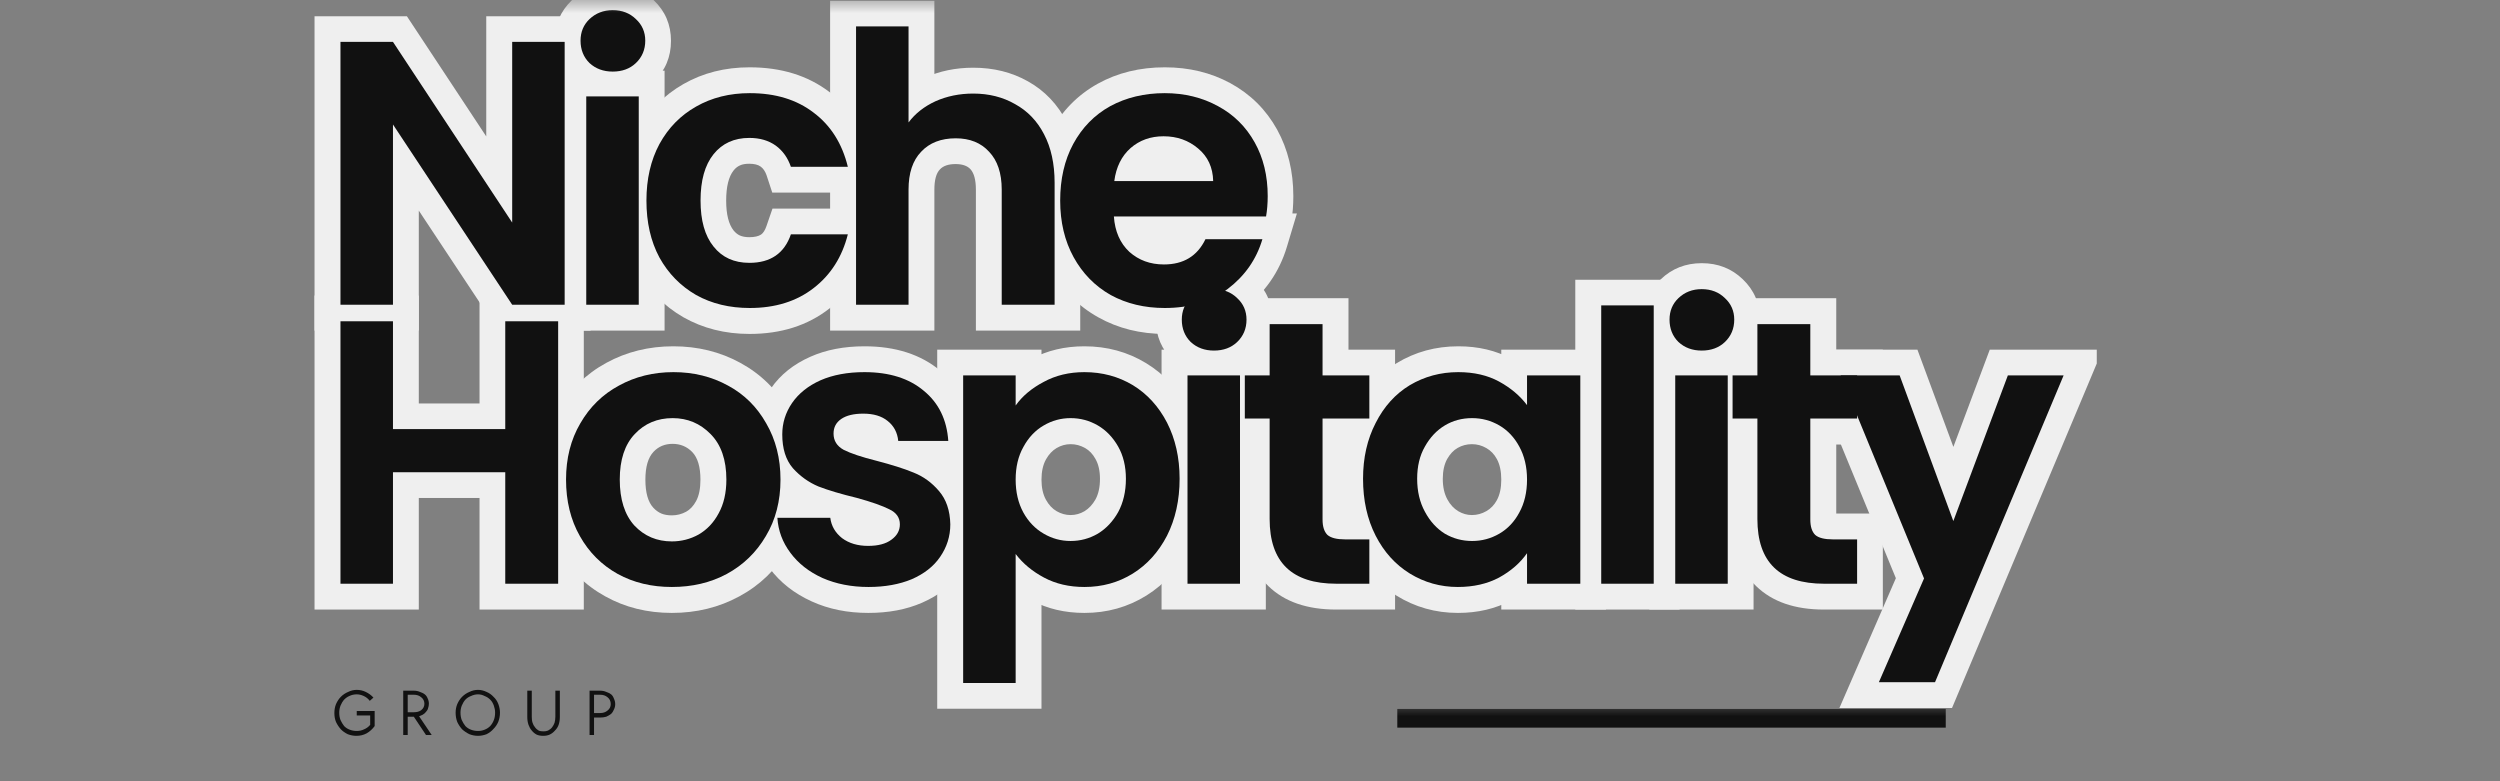 <svg xmlns="http://www.w3.org/2000/svg" xmlns:xlink="http://www.w3.org/1999/xlink" width="128" zoomAndPan="magnify" viewBox="0 0 96 30" height="40" preserveAspectRatio="xMidYMid meet" version="1.2"><rect x="0" y="0" width="96" height="30" fill="#808080" stroke="none"/><defs><filter x="0%" y="0%" width="100%" filterUnits="objectBoundingBox" id="ec34b36db5" height="100%"><feColorMatrix values="0 0 0 0 1 0 0 0 0 1 0 0 0 0 1 0 0 0 1 0" type="matrix" in="SourceGraphic"/></filter><clipPath id="04548ce158"><path d="M 24 13 L 36 13 L 36 27.641 L 24 27.641 Z M 24 13 "/></clipPath><clipPath id="e89b82e631"><path d="M 58 13 L 69.516 13 L 69.516 27.641 L 58 27.641 Z M 58 13 "/></clipPath><clipPath id="0581195ec3"><rect x="0" width="70" y="0" height="28"/></clipPath><clipPath id="dde41fc5bd"><path d="M 12 25 L 25 25 L 25 29.031 L 12 29.031 Z M 12 25 "/></clipPath><clipPath id="0c1ceeccca"><path d="M 0.695 1 L 3 1 L 3 4 L 0.695 4 Z M 0.695 1 "/></clipPath><clipPath id="7cdc76575c"><rect x="0" width="13" y="0" height="5"/></clipPath><clipPath id="6fb6f98dd0"><path d="M 1 0.176 L 23.406 0.176 L 23.406 1 L 1 1 Z M 1 0.176 "/></clipPath><clipPath id="bed1dda039"><rect x="0" width="24" y="0" height="2"/></clipPath></defs><g id="493e5b452f"><g mask="url(#00feb50aaf)" transform="matrix(1,0,0,1,11,0)"><g clip-path="url(#0581195ec3)"><g style="fill:#ffffff;fill-opacity:1;"><g transform="translate(1.074, 11.702)"><path style="stroke:none" d="M 9.613 0.992 L 7.059 0.992 L 2.188 -6.363 L 3.016 -6.914 L 4.008 -6.914 L 4.008 0.992 L 0.004 0.992 L 0.004 -11.078 L 3.551 -11.078 L 8.418 -3.707 L 7.59 -3.16 L 6.598 -3.16 L 6.598 -11.078 L 10.605 -11.078 L 10.605 0.992 Z M 9.613 -0.992 L 9.613 0 L 8.617 0 L 8.617 -10.086 L 9.613 -10.086 L 9.613 -9.094 L 7.59 -9.094 L 7.59 -10.086 L 8.582 -10.086 L 8.582 0.145 L 2.188 -9.539 L 3.016 -10.086 L 3.016 -9.094 L 0.996 -9.094 L 0.996 -10.086 L 1.988 -10.086 L 1.988 0 L 0.996 0 L 0.996 -0.992 L 3.016 -0.992 L 3.016 0 L 2.023 0 L 2.023 -10.211 L 8.418 -0.547 L 7.59 0 L 7.59 -0.992 Z M 9.613 -0.992 "/></g></g><g style="fill:#ffffff;fill-opacity:1;"><g transform="translate(10.512, 11.702)"><path style="stroke:none" d="M 2.02 -7.957 C 1.398 -7.957 0.875 -8.16 0.445 -8.57 C 0.008 -8.992 -0.215 -9.512 -0.215 -10.133 C -0.215 -10.75 0.008 -11.27 0.445 -11.691 C 0.875 -12.102 1.398 -12.309 2.02 -12.309 C 2.641 -12.309 3.168 -12.102 3.594 -11.691 C 4.035 -11.27 4.254 -10.75 4.254 -10.133 C 4.254 -9.512 4.035 -8.992 3.594 -8.57 C 3.168 -8.16 2.641 -7.957 2.02 -7.957 Z M 2.02 -9.941 C 2.109 -9.941 2.176 -9.961 2.223 -10.004 C 2.238 -10.02 2.254 -10.035 2.258 -10.051 C 2.266 -10.07 2.27 -10.094 2.27 -10.133 C 2.27 -10.168 2.266 -10.191 2.258 -10.211 C 2.254 -10.227 2.238 -10.242 2.223 -10.258 C 2.176 -10.301 2.109 -10.32 2.02 -10.32 C 1.93 -10.32 1.863 -10.301 1.82 -10.258 C 1.801 -10.242 1.789 -10.227 1.781 -10.211 C 1.777 -10.191 1.773 -10.168 1.773 -10.133 C 1.773 -10.094 1.777 -10.07 1.781 -10.051 C 1.789 -10.035 1.801 -10.02 1.82 -10.004 C 1.863 -9.961 1.93 -9.941 2.02 -9.941 Z M 4.008 -7.996 L 4.008 0.992 L 0.004 0.992 L 0.004 -8.988 L 4.008 -8.988 Z M 2.023 -7.996 L 3.016 -7.996 L 3.016 -7.004 L 0.996 -7.004 L 0.996 -7.996 L 1.988 -7.996 L 1.988 0 L 0.996 0 L 0.996 -0.992 L 3.016 -0.992 L 3.016 0 L 2.023 0 Z M 2.023 -7.996 "/></g></g><g style="fill:#ffffff;fill-opacity:1;"><g transform="translate(13.354, 11.702)"><path style="stroke:none" d="M -0.516 -3.996 C -0.516 -4.992 -0.309 -5.875 0.109 -6.645 C 0.535 -7.43 1.129 -8.039 1.887 -8.473 C 2.637 -8.902 3.484 -9.117 4.43 -9.117 C 5.645 -9.117 6.664 -8.801 7.492 -8.172 C 8.328 -7.535 8.883 -6.656 9.16 -5.535 L 9.465 -4.305 L 5.301 -4.305 L 5.078 -4.984 C 5.027 -5.125 4.953 -5.234 4.855 -5.305 C 4.754 -5.379 4.605 -5.414 4.418 -5.414 C 4.273 -5.414 4.152 -5.395 4.055 -5.348 C 3.969 -5.309 3.887 -5.246 3.816 -5.156 C 3.629 -4.922 3.531 -4.535 3.531 -3.996 C 3.531 -3.469 3.629 -3.09 3.816 -2.852 C 3.887 -2.766 3.969 -2.699 4.055 -2.66 C 4.152 -2.617 4.273 -2.594 4.418 -2.594 C 4.621 -2.594 4.77 -2.629 4.871 -2.695 C 4.957 -2.754 5.023 -2.863 5.078 -3.02 L 5.309 -3.691 L 9.477 -3.691 L 9.16 -2.453 C 8.883 -1.367 8.328 -0.5 7.492 0.148 C 6.66 0.797 5.641 1.121 4.43 1.121 C 3.484 1.121 2.637 0.906 1.887 0.48 C 1.129 0.043 0.535 -0.566 0.109 -1.352 C -0.309 -2.121 -0.516 -3.004 -0.516 -3.996 Z M 1.469 -3.996 C 1.469 -3.34 1.598 -2.773 1.855 -2.301 C 2.102 -1.844 2.441 -1.492 2.875 -1.242 C 3.316 -0.988 3.836 -0.863 4.43 -0.863 C 5.184 -0.863 5.801 -1.047 6.273 -1.418 C 6.75 -1.789 7.07 -2.297 7.234 -2.945 L 8.195 -2.699 L 8.195 -1.707 L 6.02 -1.707 L 6.02 -2.699 L 6.957 -2.379 C 6.762 -1.805 6.438 -1.363 5.992 -1.059 C 5.555 -0.758 5.031 -0.609 4.418 -0.609 C 3.984 -0.609 3.586 -0.691 3.227 -0.855 C 2.855 -1.027 2.539 -1.277 2.273 -1.609 C 1.789 -2.207 1.547 -3.004 1.547 -3.996 C 1.547 -5 1.789 -5.801 2.273 -6.402 C 2.539 -6.734 2.855 -6.984 3.227 -7.152 C 3.586 -7.316 3.984 -7.398 4.418 -7.398 C 5.035 -7.398 5.566 -7.238 6.012 -6.918 C 6.461 -6.594 6.777 -6.16 6.961 -5.609 L 6.02 -5.297 L 6.02 -6.289 L 8.195 -6.289 L 8.195 -5.297 L 7.234 -5.059 C 7.07 -5.727 6.754 -6.238 6.289 -6.594 C 5.816 -6.953 5.199 -7.133 4.43 -7.133 C 3.836 -7.133 3.316 -7.004 2.875 -6.75 C 2.441 -6.504 2.102 -6.152 1.855 -5.695 C 1.598 -5.223 1.469 -4.656 1.469 -3.996 Z M 1.469 -3.996 "/></g></g><g style="fill:#ffffff;fill-opacity:1;"><g transform="translate(20.872, 11.702)"><path style="stroke:none" d="M 5.5 -9.102 C 6.277 -9.102 6.977 -8.93 7.602 -8.578 C 8.246 -8.219 8.746 -7.691 9.102 -7 C 9.438 -6.34 9.609 -5.57 9.609 -4.691 L 9.609 0.992 L 5.602 0.992 L 5.602 -4.418 C 5.602 -4.793 5.531 -5.055 5.391 -5.207 C 5.27 -5.336 5.082 -5.402 4.82 -5.402 C 4.547 -5.402 4.348 -5.332 4.223 -5.199 C 4.078 -5.051 4.008 -4.789 4.008 -4.418 L 4.008 0.992 L 0.004 0.992 L 0.004 -11.672 L 4.008 -11.672 L 4.008 -7 L 3.016 -7 L 2.223 -7.594 C 2.582 -8.074 3.059 -8.449 3.645 -8.719 C 4.207 -8.973 4.824 -9.102 5.5 -9.102 Z M 5.5 -7.117 C 5.113 -7.117 4.77 -7.051 4.465 -6.91 C 4.188 -6.785 3.969 -6.613 3.809 -6.402 L 2.023 -4.023 L 2.023 -10.68 L 3.016 -10.68 L 3.016 -9.688 L 0.996 -9.688 L 0.996 -10.68 L 1.988 -10.68 L 1.988 0 L 0.996 0 L 0.996 -0.992 L 3.016 -0.992 L 3.016 0 L 2.023 0 L 2.023 -4.418 C 2.023 -5.312 2.273 -6.027 2.777 -6.562 C 3.297 -7.109 3.977 -7.387 4.82 -7.387 C 5.656 -7.387 6.332 -7.109 6.848 -6.555 C 7.34 -6.023 7.586 -5.312 7.586 -4.418 L 7.586 0 L 6.594 0 L 6.594 -0.992 L 8.617 -0.992 L 8.617 0 L 7.625 0 L 7.625 -4.691 C 7.625 -5.25 7.527 -5.719 7.336 -6.09 C 7.164 -6.43 6.926 -6.68 6.629 -6.848 C 6.309 -7.027 5.93 -7.117 5.5 -7.117 Z M 5.5 -7.117 "/></g></g><g style="fill:#ffffff;fill-opacity:1;"><g transform="translate(29.242, 11.702)"><path style="stroke:none" d="M 9.422 -4.172 C 9.422 -3.828 9.398 -3.512 9.348 -3.227 L 9.211 -2.398 L 2.527 -2.398 L 2.527 -3.391 L 3.516 -3.473 C 3.543 -3.152 3.637 -2.918 3.805 -2.766 C 3.969 -2.613 4.184 -2.535 4.445 -2.535 C 4.637 -2.535 4.785 -2.57 4.895 -2.637 C 4.996 -2.695 5.082 -2.801 5.156 -2.949 L 5.43 -3.504 L 9.559 -3.504 L 9.176 -2.227 C 8.883 -1.25 8.324 -0.449 7.496 0.176 C 6.664 0.809 5.664 1.121 4.488 1.121 C 3.547 1.121 2.695 0.91 1.934 0.484 C 1.156 0.051 0.551 -0.566 0.117 -1.355 C -0.305 -2.129 -0.516 -3.012 -0.516 -3.996 C -0.516 -4.992 -0.309 -5.875 0.109 -6.648 C 0.535 -7.441 1.137 -8.055 1.914 -8.488 C 2.668 -8.906 3.527 -9.117 4.488 -9.117 C 5.418 -9.117 6.254 -8.914 7.004 -8.508 C 7.777 -8.086 8.375 -7.492 8.801 -6.723 C 9.215 -5.969 9.422 -5.121 9.422 -4.172 Z M 7.438 -4.172 C 7.438 -4.781 7.312 -5.309 7.062 -5.762 C 6.824 -6.195 6.488 -6.527 6.055 -6.762 C 5.602 -7.008 5.078 -7.133 4.488 -7.133 C 3.871 -7.133 3.332 -7.008 2.879 -6.754 C 2.441 -6.508 2.102 -6.16 1.855 -5.707 C 1.598 -5.227 1.469 -4.656 1.469 -3.996 C 1.469 -3.348 1.598 -2.785 1.859 -2.309 C 2.109 -1.852 2.457 -1.496 2.902 -1.25 C 3.363 -0.992 3.891 -0.863 4.488 -0.863 C 5.219 -0.863 5.82 -1.043 6.301 -1.406 C 6.781 -1.77 7.105 -2.234 7.277 -2.797 L 8.227 -2.512 L 8.227 -1.52 L 6.047 -1.52 L 6.047 -2.512 L 6.938 -2.074 C 6.691 -1.578 6.355 -1.199 5.922 -0.938 C 5.496 -0.68 5.004 -0.551 4.445 -0.551 C 3.668 -0.551 3.008 -0.801 2.461 -1.305 C 1.914 -1.805 1.605 -2.473 1.535 -3.309 L 1.445 -4.383 L 8.371 -4.383 L 8.371 -3.391 L 7.391 -3.555 C 7.422 -3.73 7.438 -3.938 7.438 -4.172 Z M 5.344 -4.73 C 5.34 -4.855 5.32 -4.957 5.281 -5.043 C 5.25 -5.113 5.199 -5.184 5.129 -5.242 C 4.949 -5.395 4.715 -5.473 4.43 -5.473 C 4.18 -5.473 3.98 -5.406 3.828 -5.27 C 3.668 -5.125 3.566 -4.906 3.523 -4.609 L 2.539 -4.746 L 2.539 -5.742 L 6.336 -5.742 L 6.336 -4.746 Z M 7.348 -3.754 L 1.395 -3.754 L 1.559 -4.887 C 1.668 -5.668 1.984 -6.289 2.508 -6.754 C 3.039 -7.223 3.68 -7.457 4.43 -7.457 C 5.203 -7.457 5.867 -7.223 6.418 -6.75 C 6.711 -6.496 6.938 -6.199 7.094 -5.859 C 7.242 -5.527 7.32 -5.16 7.328 -4.766 Z M 7.348 -3.754 "/></g></g><g style="fill:#ffffff;fill-opacity:1;"><g transform="translate(1.074, 22.415)"><path style="stroke:none" d="M 10.344 -10.074 L 10.344 0.992 L 6.34 0.992 L 6.34 -4.285 L 7.332 -4.285 L 7.332 -3.293 L 3.016 -3.293 L 3.016 -4.285 L 4.008 -4.285 L 4.008 0.992 L 0.004 0.992 L 0.004 -11.066 L 4.008 -11.066 L 4.008 -5.93 L 3.016 -5.93 L 3.016 -6.922 L 7.332 -6.922 L 7.332 -5.93 L 6.34 -5.93 L 6.34 -11.066 L 10.344 -11.066 Z M 8.359 -10.074 L 9.352 -10.074 L 9.352 -9.082 L 7.332 -9.082 L 7.332 -10.074 L 8.324 -10.074 L 8.324 -4.938 L 2.023 -4.938 L 2.023 -10.074 L 3.016 -10.074 L 3.016 -9.082 L 0.996 -9.082 L 0.996 -10.074 L 1.988 -10.074 L 1.988 0 L 0.996 0 L 0.996 -0.992 L 3.016 -0.992 L 3.016 0 L 2.023 0 L 2.023 -5.277 L 8.324 -5.277 L 8.324 0 L 7.332 0 L 7.332 -0.992 L 9.352 -0.992 L 9.352 0 L 8.359 0 Z M 8.359 -10.074 "/></g></g><g style="fill:#ffffff;fill-opacity:1;"><g transform="translate(10.252, 22.415)"><path style="stroke:none" d="M 4.547 1.121 C 3.605 1.121 2.75 0.91 1.988 0.484 C 1.207 0.055 0.594 -0.559 0.152 -1.348 C -0.285 -2.125 -0.5 -3.008 -0.5 -3.996 C -0.5 -4.992 -0.277 -5.879 0.172 -6.656 C 0.625 -7.445 1.246 -8.055 2.035 -8.484 C 2.809 -8.906 3.664 -9.117 4.605 -9.117 C 5.543 -9.117 6.398 -8.906 7.172 -8.484 C 7.961 -8.055 8.582 -7.445 9.035 -6.656 C 9.484 -5.879 9.711 -4.992 9.711 -3.996 C 9.711 -3 9.477 -2.109 9.016 -1.328 C 8.551 -0.543 7.926 0.062 7.133 0.488 C 6.355 0.91 5.492 1.121 4.547 1.121 Z M 4.547 -0.863 C 5.156 -0.863 5.703 -0.992 6.188 -1.254 C 6.656 -1.508 7.031 -1.871 7.309 -2.34 C 7.586 -2.809 7.723 -3.359 7.723 -3.996 C 7.723 -4.637 7.59 -5.195 7.316 -5.668 C 7.047 -6.129 6.684 -6.488 6.219 -6.742 C 5.742 -7.004 5.203 -7.133 4.605 -7.133 C 4.004 -7.133 3.465 -7.004 2.988 -6.742 C 2.523 -6.488 2.16 -6.129 1.891 -5.668 C 1.621 -5.195 1.484 -4.637 1.484 -3.996 C 1.484 -3.352 1.617 -2.793 1.883 -2.32 C 2.141 -1.855 2.496 -1.5 2.949 -1.25 C 3.414 -0.992 3.949 -0.863 4.547 -0.863 Z M 4.547 -2.625 C 4.742 -2.625 4.926 -2.672 5.098 -2.766 C 5.25 -2.852 5.375 -2.984 5.477 -3.172 C 5.59 -3.379 5.645 -3.656 5.645 -3.996 C 5.645 -4.488 5.539 -4.84 5.328 -5.059 C 5.125 -5.266 4.875 -5.371 4.574 -5.371 C 4.281 -5.371 4.035 -5.27 3.844 -5.066 C 3.637 -4.848 3.531 -4.492 3.531 -3.996 C 3.531 -3.496 3.633 -3.137 3.836 -2.918 C 3.93 -2.816 4.035 -2.742 4.145 -2.695 C 4.258 -2.648 4.395 -2.625 4.547 -2.625 Z M 4.547 -0.637 C 4.121 -0.637 3.727 -0.715 3.363 -0.871 C 2.996 -1.027 2.668 -1.262 2.383 -1.57 C 1.824 -2.168 1.547 -2.977 1.547 -3.996 C 1.547 -5.023 1.832 -5.836 2.406 -6.438 C 2.992 -7.051 3.715 -7.355 4.574 -7.355 C 5.43 -7.355 6.156 -7.051 6.75 -6.445 C 7.336 -5.844 7.629 -5.027 7.629 -3.996 C 7.629 -3.32 7.496 -2.73 7.223 -2.227 C 6.938 -1.699 6.551 -1.301 6.059 -1.027 C 5.586 -0.77 5.082 -0.637 4.547 -0.637 Z M 4.547 -0.637 "/></g></g><g style="fill:#ffffff;fill-opacity:1;"><g transform="translate(18.289, 22.415)"><path style="stroke:none" d="M 4.055 1.121 C 3.258 1.121 2.535 0.977 1.883 0.68 C 1.211 0.375 0.672 -0.047 0.266 -0.59 C -0.156 -1.152 -0.387 -1.777 -0.43 -2.469 L -0.488 -3.52 L 3.473 -3.52 L 3.582 -2.648 C 3.586 -2.617 3.609 -2.582 3.656 -2.551 C 3.742 -2.484 3.871 -2.449 4.039 -2.449 C 4.148 -2.449 4.238 -2.457 4.309 -2.477 C 4.34 -2.484 4.359 -2.492 4.367 -2.496 C 4.352 -2.484 4.336 -2.465 4.316 -2.43 C 4.289 -2.379 4.273 -2.328 4.273 -2.281 C 4.273 -2.207 4.301 -2.133 4.348 -2.062 C 4.367 -2.031 4.391 -2.008 4.414 -1.988 C 4.422 -1.98 4.43 -1.977 4.434 -1.973 C 4.227 -2.074 3.867 -2.195 3.352 -2.332 L 3.609 -3.289 L 3.375 -2.324 C 2.73 -2.48 2.195 -2.645 1.77 -2.816 C 1.242 -3.031 0.789 -3.359 0.41 -3.797 C -0.023 -4.301 -0.242 -4.945 -0.242 -5.73 C -0.242 -6.379 -0.055 -6.973 0.32 -7.508 C 0.68 -8.027 1.184 -8.43 1.828 -8.715 C 2.43 -8.984 3.125 -9.117 3.91 -9.117 C 5.105 -9.117 6.078 -8.801 6.828 -8.172 C 7.609 -7.516 8.043 -6.641 8.117 -5.555 L 8.195 -4.492 L 4.289 -4.492 L 4.207 -5.395 C 4.203 -5.422 4.199 -5.441 4.195 -5.449 C 4.195 -5.453 4.188 -5.457 4.18 -5.465 C 4.125 -5.508 4.016 -5.531 3.852 -5.531 C 3.75 -5.531 3.664 -5.523 3.598 -5.508 C 3.582 -5.504 3.566 -5.5 3.559 -5.496 C 3.562 -5.496 3.566 -5.5 3.57 -5.5 C 3.605 -5.527 3.637 -5.566 3.664 -5.617 C 3.691 -5.668 3.707 -5.715 3.707 -5.758 C 3.707 -5.82 3.684 -5.887 3.645 -5.949 C 3.625 -5.977 3.605 -6 3.582 -6.016 C 3.578 -6.023 3.574 -6.027 3.57 -6.027 C 3.57 -6.027 3.57 -6.027 3.574 -6.027 C 3.777 -5.922 4.125 -5.805 4.617 -5.68 C 5.238 -5.527 5.758 -5.363 6.18 -5.191 C 6.703 -4.977 7.152 -4.645 7.531 -4.199 C 7.957 -3.699 8.18 -3.062 8.195 -2.297 C 8.195 -1.617 8.008 -1.008 7.633 -0.473 C 7.27 0.047 6.766 0.449 6.117 0.73 C 5.516 0.992 4.828 1.121 4.055 1.121 Z M 4.055 -0.863 C 4.555 -0.863 4.977 -0.938 5.328 -1.09 C 5.633 -1.223 5.855 -1.395 6.004 -1.605 C 6.141 -1.801 6.211 -2.02 6.211 -2.262 C 6.203 -2.555 6.141 -2.773 6.02 -2.914 C 5.852 -3.113 5.652 -3.262 5.426 -3.355 C 5.094 -3.488 4.66 -3.625 4.129 -3.758 C 3.488 -3.922 2.996 -4.09 2.66 -4.262 C 2.371 -4.414 2.148 -4.609 1.984 -4.855 C 1.809 -5.125 1.723 -5.426 1.723 -5.758 C 1.723 -6.043 1.785 -6.301 1.91 -6.539 C 2.035 -6.781 2.215 -6.98 2.449 -7.141 C 2.816 -7.391 3.285 -7.516 3.852 -7.516 C 4.48 -7.516 5 -7.352 5.418 -7.02 C 5.875 -6.656 6.129 -6.172 6.184 -5.574 L 5.195 -5.484 L 5.195 -6.477 L 7.129 -6.477 L 7.129 -5.484 L 6.141 -5.414 C 6.102 -5.941 5.906 -6.355 5.555 -6.652 C 5.172 -6.973 4.621 -7.133 3.91 -7.133 C 3.406 -7.133 2.98 -7.055 2.633 -6.902 C 2.324 -6.766 2.098 -6.59 1.945 -6.375 C 1.812 -6.18 1.742 -5.965 1.742 -5.73 C 1.742 -5.438 1.801 -5.227 1.914 -5.094 C 2.082 -4.898 2.285 -4.75 2.516 -4.656 C 2.852 -4.523 3.293 -4.387 3.84 -4.254 L 3.852 -4.254 L 3.863 -4.25 C 4.504 -4.078 4.984 -3.914 5.309 -3.754 C 5.598 -3.613 5.824 -3.422 5.988 -3.18 C 6.168 -2.914 6.262 -2.613 6.262 -2.281 C 6.262 -1.992 6.191 -1.723 6.055 -1.473 C 5.93 -1.242 5.75 -1.043 5.52 -0.879 C 5.129 -0.602 4.637 -0.465 4.039 -0.465 C 3.422 -0.465 2.891 -0.633 2.449 -0.973 C 1.965 -1.344 1.688 -1.82 1.613 -2.402 L 2.598 -2.527 L 2.598 -1.531 L 0.562 -1.531 L 0.562 -2.527 L 1.555 -2.582 C 1.57 -2.293 1.672 -2.023 1.855 -1.777 C 2.055 -1.512 2.34 -1.293 2.703 -1.129 C 3.094 -0.949 3.543 -0.863 4.055 -0.863 Z M 4.055 -0.863 "/></g></g><g clip-rule="nonzero" clip-path="url(#04548ce158)"><g style="fill:#ffffff;fill-opacity:1;"><g transform="translate(24.985, 22.415)"><path style="stroke:none" d="M 2.207 -7.414 C 2.559 -7.906 3.027 -8.312 3.621 -8.633 C 4.227 -8.957 4.902 -9.117 5.656 -9.117 C 6.527 -9.117 7.316 -8.902 8.027 -8.469 C 8.738 -8.035 9.297 -7.426 9.707 -6.641 C 10.102 -5.879 10.301 -5.004 10.301 -4.027 C 10.301 -3.051 10.102 -2.176 9.707 -1.402 C 9.305 -0.609 8.746 0.008 8.039 0.453 C 7.324 0.898 6.531 1.121 5.656 1.121 C 4.902 1.121 4.23 0.961 3.637 0.645 C 3.062 0.336 2.594 -0.059 2.227 -0.539 L 3.016 -1.141 L 4.008 -1.141 L 4.008 4.801 L 0.004 4.801 L 0.004 -8.988 L 4.008 -8.988 L 4.008 -6.84 L 3.016 -6.84 Z M 2.023 -3.73 L 2.023 -7.996 L 3.016 -7.996 L 3.016 -7.004 L 0.996 -7.004 L 0.996 -7.996 L 1.988 -7.996 L 1.988 3.809 L 0.996 3.809 L 0.996 2.816 L 3.016 2.816 L 3.016 3.809 L 2.023 3.809 L 2.023 -4.074 L 3.805 -1.742 C 3.996 -1.488 4.254 -1.277 4.574 -1.105 C 4.875 -0.941 5.238 -0.863 5.656 -0.863 C 6.148 -0.863 6.594 -0.984 6.984 -1.23 C 7.383 -1.48 7.703 -1.84 7.941 -2.305 C 8.191 -2.793 8.316 -3.367 8.316 -4.027 C 8.316 -4.684 8.191 -5.25 7.945 -5.727 C 7.707 -6.184 7.391 -6.531 6.996 -6.773 C 6.602 -7.012 6.156 -7.133 5.656 -7.133 C 5.238 -7.133 4.871 -7.051 4.562 -6.883 C 4.242 -6.711 3.996 -6.504 3.824 -6.266 Z M 6.254 -4.027 C 6.254 -4.336 6.195 -4.59 6.082 -4.789 C 5.977 -4.98 5.844 -5.121 5.68 -5.211 C 5.508 -5.309 5.324 -5.359 5.125 -5.359 C 4.938 -5.359 4.758 -5.309 4.59 -5.211 C 4.426 -5.113 4.289 -4.969 4.18 -4.773 C 4.066 -4.566 4.008 -4.309 4.008 -3.996 C 4.008 -3.688 4.066 -3.43 4.18 -3.223 C 4.289 -3.027 4.426 -2.879 4.59 -2.785 C 4.758 -2.688 4.938 -2.637 5.125 -2.637 C 5.316 -2.637 5.496 -2.688 5.66 -2.785 C 5.828 -2.887 5.969 -3.039 6.082 -3.238 C 6.195 -3.445 6.254 -3.707 6.254 -4.027 Z M 8.238 -4.027 C 8.238 -3.363 8.098 -2.781 7.816 -2.277 C 7.531 -1.762 7.152 -1.367 6.68 -1.082 C 6.199 -0.797 5.68 -0.652 5.125 -0.652 C 4.578 -0.652 4.07 -0.793 3.594 -1.07 C 3.113 -1.348 2.73 -1.746 2.445 -2.262 C 2.164 -2.766 2.023 -3.344 2.023 -3.996 C 2.023 -4.648 2.164 -5.227 2.445 -5.734 C 2.73 -6.25 3.113 -6.648 3.594 -6.926 C 4.07 -7.203 4.578 -7.344 5.125 -7.344 C 5.672 -7.344 6.184 -7.207 6.66 -6.938 C 7.141 -6.664 7.527 -6.273 7.812 -5.762 C 8.098 -5.258 8.238 -4.68 8.238 -4.027 Z M 8.238 -4.027 "/></g></g></g><g style="fill:#ffffff;fill-opacity:1;"><g transform="translate(33.6, 22.415)"><path style="stroke:none" d="M 2.02 -7.957 C 1.398 -7.957 0.875 -8.16 0.445 -8.57 C 0.008 -8.992 -0.215 -9.512 -0.215 -10.133 C -0.215 -10.75 0.008 -11.27 0.445 -11.691 C 0.875 -12.102 1.398 -12.309 2.02 -12.309 C 2.641 -12.309 3.168 -12.102 3.594 -11.691 C 4.035 -11.27 4.254 -10.75 4.254 -10.133 C 4.254 -9.512 4.035 -8.992 3.594 -8.57 C 3.168 -8.16 2.641 -7.957 2.02 -7.957 Z M 2.02 -9.941 C 2.109 -9.941 2.176 -9.961 2.223 -10.004 C 2.238 -10.02 2.254 -10.035 2.258 -10.051 C 2.266 -10.07 2.27 -10.094 2.27 -10.133 C 2.27 -10.168 2.266 -10.191 2.258 -10.211 C 2.254 -10.227 2.238 -10.242 2.223 -10.258 C 2.176 -10.301 2.109 -10.32 2.02 -10.32 C 1.93 -10.32 1.863 -10.301 1.82 -10.258 C 1.801 -10.242 1.789 -10.227 1.781 -10.211 C 1.777 -10.191 1.773 -10.168 1.773 -10.133 C 1.773 -10.094 1.777 -10.07 1.781 -10.051 C 1.789 -10.035 1.801 -10.02 1.82 -10.004 C 1.863 -9.961 1.93 -9.941 2.02 -9.941 Z M 4.008 -7.996 L 4.008 0.992 L 0.004 0.992 L 0.004 -8.988 L 4.008 -8.988 Z M 2.023 -7.996 L 3.016 -7.996 L 3.016 -7.004 L 0.996 -7.004 L 0.996 -7.996 L 1.988 -7.996 L 1.988 0 L 0.996 0 L 0.996 -0.992 L 3.016 -0.992 L 3.016 0 L 2.023 0 Z M 2.023 -7.996 "/></g></g><g style="fill:#ffffff;fill-opacity:1;"><g transform="translate(36.442, 22.415)"><path style="stroke:none" d="M 4.34 -6.336 L 4.34 -2.469 C 4.34 -2.445 4.34 -2.43 4.344 -2.418 C 4.344 -2.422 4.34 -2.426 4.34 -2.434 C 4.316 -2.496 4.277 -2.555 4.219 -2.613 C 4.164 -2.66 4.113 -2.691 4.066 -2.703 C 4.09 -2.699 4.137 -2.695 4.199 -2.695 L 6.129 -2.695 L 6.129 0.992 L 3.867 0.992 C 2.746 0.992 1.879 0.691 1.262 0.09 C 0.633 -0.516 0.32 -1.375 0.32 -2.48 L 0.32 -6.336 L 1.312 -6.336 L 1.312 -5.344 L -0.633 -5.344 L -0.633 -8.988 L 1.312 -8.988 L 1.312 -7.996 L 0.32 -7.996 L 0.32 -10.965 L 4.34 -10.965 L 4.34 -7.996 L 3.348 -7.996 L 3.348 -8.988 L 6.129 -8.988 L 6.129 -5.344 L 3.348 -5.344 L 3.348 -6.336 Z M 2.355 -7.328 L 5.137 -7.328 L 5.137 -6.336 L 4.145 -6.336 L 4.145 -7.996 L 5.137 -7.996 L 5.137 -7.004 L 2.355 -7.004 L 2.355 -9.973 L 3.348 -9.973 L 3.348 -8.98 L 1.312 -8.98 L 1.312 -9.973 L 2.305 -9.973 L 2.305 -7.004 L 0.359 -7.004 L 0.359 -7.996 L 1.352 -7.996 L 1.352 -6.336 L 0.359 -6.336 L 0.359 -7.328 L 2.305 -7.328 L 2.305 -2.48 C 2.305 -1.934 2.418 -1.551 2.645 -1.332 C 2.875 -1.105 3.285 -0.992 3.867 -0.992 L 5.137 -0.992 L 5.137 0 L 4.145 0 L 4.145 -1.703 L 5.137 -1.703 L 5.137 -0.711 L 4.199 -0.711 C 3.633 -0.711 3.188 -0.859 2.867 -1.156 C 2.527 -1.473 2.355 -1.91 2.355 -2.469 Z M 2.355 -7.328 "/></g></g><g style="fill:#ffffff;fill-opacity:1;"><g transform="translate(40.872, 22.415)"><path style="stroke:none" d="M -0.516 -4.027 C -0.516 -4.996 -0.316 -5.863 0.078 -6.633 C 0.484 -7.422 1.047 -8.035 1.758 -8.469 C 2.469 -8.902 3.258 -9.117 4.129 -9.117 C 4.891 -9.117 5.57 -8.957 6.164 -8.637 C 6.742 -8.328 7.211 -7.93 7.566 -7.445 L 6.77 -6.855 L 5.777 -6.855 L 5.777 -8.988 L 9.797 -8.988 L 9.797 0.992 L 5.777 0.992 L 5.777 -1.168 L 6.77 -1.168 L 7.586 -0.605 C 7.234 -0.098 6.762 0.316 6.164 0.637 C 5.559 0.961 4.875 1.121 4.113 1.121 C 3.25 1.121 2.461 0.898 1.746 0.453 C 1.039 0.008 0.48 -0.609 0.078 -1.402 C -0.32 -2.176 -0.516 -3.051 -0.516 -4.027 Z M 1.469 -4.027 C 1.469 -3.367 1.594 -2.793 1.844 -2.305 C 2.082 -1.84 2.402 -1.48 2.801 -1.23 C 3.191 -0.984 3.629 -0.863 4.113 -0.863 C 4.543 -0.863 4.914 -0.945 5.223 -1.113 C 5.539 -1.281 5.785 -1.488 5.953 -1.734 L 7.762 -4.344 L 7.762 0 L 6.77 0 L 6.77 -0.992 L 8.805 -0.992 L 8.805 0 L 7.812 0 L 7.812 -7.996 L 8.805 -7.996 L 8.805 -7.004 L 6.77 -7.004 L 6.77 -7.996 L 7.762 -7.996 L 7.762 -3.836 L 5.969 -6.266 C 5.789 -6.512 5.539 -6.719 5.223 -6.891 C 4.922 -7.051 4.559 -7.133 4.129 -7.133 C 3.629 -7.133 3.184 -7.012 2.789 -6.773 C 2.395 -6.531 2.078 -6.184 1.84 -5.723 C 1.594 -5.238 1.469 -4.676 1.469 -4.027 Z M 5.777 -3.996 C 5.777 -4.32 5.719 -4.582 5.609 -4.785 C 5.508 -4.973 5.371 -5.113 5.207 -5.207 C 5.031 -5.309 4.848 -5.359 4.648 -5.359 C 4.449 -5.359 4.266 -5.309 4.102 -5.215 C 3.941 -5.125 3.809 -4.98 3.699 -4.789 C 3.59 -4.59 3.531 -4.336 3.531 -4.027 C 3.531 -3.715 3.59 -3.453 3.707 -3.238 C 3.816 -3.035 3.957 -2.887 4.125 -2.785 C 4.289 -2.688 4.465 -2.637 4.648 -2.637 C 4.848 -2.637 5.031 -2.688 5.207 -2.789 C 5.371 -2.883 5.508 -3.023 5.609 -3.211 C 5.719 -3.414 5.777 -3.676 5.777 -3.996 Z M 7.762 -3.996 C 7.762 -3.336 7.625 -2.758 7.352 -2.258 C 7.066 -1.742 6.684 -1.348 6.195 -1.066 C 5.715 -0.789 5.199 -0.652 4.648 -0.652 C 4.098 -0.652 3.586 -0.797 3.105 -1.082 C 2.629 -1.367 2.25 -1.77 1.965 -2.289 C 1.688 -2.797 1.547 -3.375 1.547 -4.027 C 1.547 -4.68 1.688 -5.258 1.969 -5.762 C 2.258 -6.27 2.637 -6.66 3.113 -6.938 C 3.582 -7.207 4.094 -7.344 4.648 -7.344 C 5.199 -7.344 5.715 -7.203 6.195 -6.93 C 6.684 -6.648 7.066 -6.25 7.352 -5.738 C 7.625 -5.238 7.762 -4.656 7.762 -3.996 Z M 7.762 -3.996 "/></g></g><g style="fill:#ffffff;fill-opacity:1;"><g transform="translate(49.487, 22.415)"><path style="stroke:none" d="M 0.004 -11.672 L 4.008 -11.672 L 4.008 0.992 L 0.004 0.992 Z M 1.988 -9.688 L 1.988 -0.992 L 2.023 -0.992 L 2.023 -9.688 Z M 1.988 -9.688 "/></g></g><g style="fill:#ffffff;fill-opacity:1;"><g transform="translate(52.329, 22.415)"><path style="stroke:none" d="M 2.02 -7.957 C 1.398 -7.957 0.875 -8.16 0.445 -8.57 C 0.008 -8.992 -0.215 -9.512 -0.215 -10.133 C -0.215 -10.75 0.008 -11.27 0.445 -11.691 C 0.875 -12.102 1.398 -12.309 2.02 -12.309 C 2.641 -12.309 3.168 -12.102 3.594 -11.691 C 4.035 -11.27 4.254 -10.75 4.254 -10.133 C 4.254 -9.512 4.035 -8.992 3.594 -8.57 C 3.168 -8.16 2.641 -7.957 2.02 -7.957 Z M 2.02 -9.941 C 2.109 -9.941 2.176 -9.961 2.223 -10.004 C 2.238 -10.02 2.254 -10.035 2.258 -10.051 C 2.266 -10.07 2.27 -10.094 2.27 -10.133 C 2.27 -10.168 2.266 -10.191 2.258 -10.211 C 2.254 -10.227 2.238 -10.242 2.223 -10.258 C 2.176 -10.301 2.109 -10.32 2.02 -10.32 C 1.93 -10.32 1.863 -10.301 1.82 -10.258 C 1.801 -10.242 1.789 -10.227 1.781 -10.211 C 1.777 -10.191 1.773 -10.168 1.773 -10.133 C 1.773 -10.094 1.777 -10.07 1.781 -10.051 C 1.789 -10.035 1.801 -10.02 1.82 -10.004 C 1.863 -9.961 1.93 -9.941 2.02 -9.941 Z M 4.008 -7.996 L 4.008 0.992 L 0.004 0.992 L 0.004 -8.988 L 4.008 -8.988 Z M 2.023 -7.996 L 3.016 -7.996 L 3.016 -7.004 L 0.996 -7.004 L 0.996 -7.996 L 1.988 -7.996 L 1.988 0 L 0.996 0 L 0.996 -0.992 L 3.016 -0.992 L 3.016 0 L 2.023 0 Z M 2.023 -7.996 "/></g></g><g style="fill:#ffffff;fill-opacity:1;"><g transform="translate(55.172, 22.415)"><path style="stroke:none" d="M 4.34 -6.336 L 4.34 -2.469 C 4.34 -2.445 4.34 -2.43 4.344 -2.418 C 4.344 -2.422 4.34 -2.426 4.34 -2.434 C 4.316 -2.496 4.277 -2.555 4.219 -2.613 C 4.164 -2.66 4.113 -2.691 4.066 -2.703 C 4.09 -2.699 4.137 -2.695 4.199 -2.695 L 6.129 -2.695 L 6.129 0.992 L 3.867 0.992 C 2.746 0.992 1.879 0.691 1.262 0.09 C 0.633 -0.516 0.32 -1.375 0.32 -2.48 L 0.32 -6.336 L 1.312 -6.336 L 1.312 -5.344 L -0.633 -5.344 L -0.633 -8.988 L 1.312 -8.988 L 1.312 -7.996 L 0.32 -7.996 L 0.32 -10.965 L 4.34 -10.965 L 4.34 -7.996 L 3.348 -7.996 L 3.348 -8.988 L 6.129 -8.988 L 6.129 -5.344 L 3.348 -5.344 L 3.348 -6.336 Z M 2.355 -7.328 L 5.137 -7.328 L 5.137 -6.336 L 4.145 -6.336 L 4.145 -7.996 L 5.137 -7.996 L 5.137 -7.004 L 2.355 -7.004 L 2.355 -9.973 L 3.348 -9.973 L 3.348 -8.98 L 1.312 -8.98 L 1.312 -9.973 L 2.305 -9.973 L 2.305 -7.004 L 0.359 -7.004 L 0.359 -7.996 L 1.352 -7.996 L 1.352 -6.336 L 0.359 -6.336 L 0.359 -7.328 L 2.305 -7.328 L 2.305 -2.48 C 2.305 -1.934 2.418 -1.551 2.645 -1.332 C 2.875 -1.105 3.285 -0.992 3.867 -0.992 L 5.137 -0.992 L 5.137 0 L 4.145 0 L 4.145 -1.703 L 5.137 -1.703 L 5.137 -0.711 L 4.199 -0.711 C 3.633 -0.711 3.188 -0.859 2.867 -1.156 C 2.527 -1.473 2.355 -1.91 2.355 -2.469 Z M 2.355 -7.328 "/></g></g><g clip-rule="nonzero" clip-path="url(#e89b82e631)"><g style="fill:#ffffff;fill-opacity:1;"><g transform="translate(59.602, 22.415)"><path style="stroke:none" d="M 9.559 -7.609 L 4.355 4.773 L 0.031 4.773 L 2.367 -0.598 L 3.277 -0.203 L 2.359 0.176 L -1.41 -8.988 L 3.027 -8.988 L 5.332 -2.754 L 4.402 -2.41 L 3.473 -2.758 L 5.805 -8.988 L 10.137 -8.988 Z M 7.73 -8.379 L 8.645 -7.996 L 8.645 -7.004 L 6.496 -7.004 L 6.496 -7.996 L 7.422 -7.648 L 4.395 0.434 L 1.406 -7.652 L 2.34 -7.996 L 2.34 -7.004 L 0.07 -7.004 L 0.07 -7.996 L 0.988 -8.371 L 4.352 -0.191 L 2.453 4.176 L 1.543 3.781 L 1.543 2.789 L 3.695 2.789 L 3.695 3.781 L 2.781 3.398 Z M 7.73 -8.379 "/></g></g></g><g style="fill:#000000;fill-opacity:1;"><g transform="translate(1.074, 11.702)"><path style="stroke:none" d="M 9.609 0 L 7.594 0 L 3.016 -6.922 L 3.016 0 L 1 0 L 1 -10.094 L 3.016 -10.094 L 7.594 -3.156 L 7.594 -10.094 L 9.609 -10.094 Z M 9.609 0 "/></g></g><g style="fill:#000000;fill-opacity:1;"><g transform="translate(10.512, 11.702)"><path style="stroke:none" d="M 2.016 -8.953 C 1.66 -8.953 1.363 -9.062 1.125 -9.281 C 0.895 -9.508 0.781 -9.797 0.781 -10.141 C 0.781 -10.473 0.895 -10.75 1.125 -10.969 C 1.363 -11.195 1.66 -11.312 2.016 -11.312 C 2.379 -11.312 2.676 -11.195 2.906 -10.969 C 3.145 -10.75 3.266 -10.473 3.266 -10.141 C 3.266 -9.797 3.145 -9.508 2.906 -9.281 C 2.676 -9.062 2.379 -8.953 2.016 -8.953 Z M 3.016 -8 L 3.016 0 L 1 0 L 1 -8 Z M 3.016 -8 "/></g></g><g style="fill:#000000;fill-opacity:1;"><g transform="translate(13.354, 11.702)"><path style="stroke:none" d="M 0.469 -4 C 0.469 -4.82 0.633 -5.547 0.969 -6.172 C 1.312 -6.797 1.781 -7.273 2.375 -7.609 C 2.977 -7.953 3.664 -8.125 4.438 -8.125 C 5.426 -8.125 6.242 -7.875 6.891 -7.375 C 7.547 -6.883 7.984 -6.191 8.203 -5.297 L 6.016 -5.297 C 5.898 -5.641 5.707 -5.91 5.438 -6.109 C 5.164 -6.305 4.828 -6.406 4.422 -6.406 C 3.836 -6.406 3.379 -6.195 3.047 -5.781 C 2.711 -5.363 2.547 -4.77 2.547 -4 C 2.547 -3.238 2.711 -2.648 3.047 -2.234 C 3.379 -1.816 3.836 -1.609 4.422 -1.609 C 5.234 -1.609 5.766 -1.973 6.016 -2.703 L 8.203 -2.703 C 7.984 -1.836 7.547 -1.148 6.891 -0.641 C 6.234 -0.129 5.414 0.125 4.438 0.125 C 3.664 0.125 2.977 -0.039 2.375 -0.375 C 1.781 -0.719 1.312 -1.195 0.969 -1.812 C 0.633 -2.438 0.469 -3.164 0.469 -4 Z M 0.469 -4 "/></g></g><g style="fill:#000000;fill-opacity:1;"><g transform="translate(20.872, 11.702)"><path style="stroke:none" d="M 5.5 -8.109 C 6.102 -8.109 6.641 -7.973 7.109 -7.703 C 7.586 -7.441 7.957 -7.055 8.219 -6.547 C 8.488 -6.035 8.625 -5.414 8.625 -4.688 L 8.625 0 L 6.594 0 L 6.594 -4.422 C 6.594 -5.055 6.43 -5.539 6.109 -5.875 C 5.797 -6.219 5.367 -6.391 4.828 -6.391 C 4.266 -6.391 3.82 -6.219 3.5 -5.875 C 3.176 -5.539 3.016 -5.055 3.016 -4.422 L 3.016 0 L 1 0 L 1 -10.688 L 3.016 -10.688 L 3.016 -7 C 3.273 -7.344 3.617 -7.613 4.047 -7.812 C 4.484 -8.008 4.969 -8.109 5.5 -8.109 Z M 5.5 -8.109 "/></g></g><g style="fill:#000000;fill-opacity:1;"><g transform="translate(29.242, 11.702)"><path style="stroke:none" d="M 8.438 -4.172 C 8.438 -3.879 8.414 -3.617 8.375 -3.391 L 2.531 -3.391 C 2.57 -2.816 2.77 -2.363 3.125 -2.031 C 3.488 -1.707 3.93 -1.547 4.453 -1.547 C 5.203 -1.547 5.734 -1.867 6.047 -2.516 L 8.234 -2.516 C 8.004 -1.742 7.562 -1.109 6.906 -0.609 C 6.25 -0.117 5.441 0.125 4.484 0.125 C 3.711 0.125 3.02 -0.039 2.406 -0.375 C 1.801 -0.719 1.328 -1.203 0.984 -1.828 C 0.641 -2.453 0.469 -3.176 0.469 -4 C 0.469 -4.82 0.633 -5.547 0.969 -6.172 C 1.312 -6.805 1.785 -7.289 2.391 -7.625 C 3.004 -7.957 3.703 -8.125 4.484 -8.125 C 5.242 -8.125 5.926 -7.957 6.531 -7.625 C 7.133 -7.301 7.602 -6.836 7.938 -6.234 C 8.27 -5.641 8.438 -4.953 8.438 -4.172 Z M 6.344 -4.75 C 6.332 -5.27 6.141 -5.688 5.766 -6 C 5.398 -6.312 4.957 -6.469 4.438 -6.469 C 3.938 -6.469 3.516 -6.316 3.172 -6.016 C 2.828 -5.711 2.617 -5.289 2.547 -4.75 Z M 6.344 -4.75 "/></g></g><g style="fill:#000000;fill-opacity:1;"><g transform="translate(1.074, 22.415)"><path style="stroke:none" d="M 9.359 -10.078 L 9.359 0 L 7.328 0 L 7.328 -4.281 L 3.016 -4.281 L 3.016 0 L 1 0 L 1 -10.078 L 3.016 -10.078 L 3.016 -5.938 L 7.328 -5.938 L 7.328 -10.078 Z M 9.359 -10.078 "/></g></g><g style="fill:#000000;fill-opacity:1;"><g transform="translate(10.252, 22.415)"><path style="stroke:none" d="M 4.547 0.125 C 3.773 0.125 3.082 -0.039 2.469 -0.375 C 1.852 -0.719 1.367 -1.203 1.016 -1.828 C 0.66 -2.453 0.484 -3.176 0.484 -4 C 0.484 -4.812 0.664 -5.531 1.031 -6.156 C 1.395 -6.789 1.891 -7.273 2.516 -7.609 C 3.141 -7.953 3.836 -8.125 4.609 -8.125 C 5.379 -8.125 6.078 -7.953 6.703 -7.609 C 7.328 -7.273 7.816 -6.789 8.172 -6.156 C 8.535 -5.531 8.719 -4.812 8.719 -4 C 8.719 -3.176 8.531 -2.453 8.156 -1.828 C 7.789 -1.203 7.289 -0.719 6.656 -0.375 C 6.031 -0.039 5.328 0.125 4.547 0.125 Z M 4.547 -1.625 C 4.91 -1.625 5.254 -1.711 5.578 -1.891 C 5.898 -2.078 6.156 -2.348 6.344 -2.703 C 6.539 -3.055 6.641 -3.488 6.641 -4 C 6.641 -4.758 6.438 -5.344 6.031 -5.75 C 5.633 -6.156 5.148 -6.359 4.578 -6.359 C 3.992 -6.359 3.508 -6.156 3.125 -5.75 C 2.738 -5.344 2.547 -4.758 2.547 -4 C 2.547 -3.238 2.734 -2.648 3.109 -2.234 C 3.492 -1.828 3.973 -1.625 4.547 -1.625 Z M 4.547 -1.625 "/></g></g><g style="fill:#000000;fill-opacity:1;"><g transform="translate(18.289, 22.415)"><path style="stroke:none" d="M 4.062 0.125 C 3.406 0.125 2.816 0.008 2.297 -0.219 C 1.773 -0.457 1.363 -0.781 1.062 -1.188 C 0.758 -1.594 0.594 -2.039 0.562 -2.531 L 2.594 -2.531 C 2.633 -2.219 2.785 -1.957 3.047 -1.75 C 3.316 -1.551 3.648 -1.453 4.047 -1.453 C 4.43 -1.453 4.727 -1.531 4.938 -1.688 C 5.156 -1.844 5.266 -2.039 5.266 -2.281 C 5.266 -2.539 5.129 -2.734 4.859 -2.859 C 4.598 -2.992 4.18 -3.141 3.609 -3.297 C 3.016 -3.441 2.523 -3.586 2.141 -3.734 C 1.766 -3.891 1.438 -4.125 1.156 -4.438 C 0.883 -4.758 0.75 -5.191 0.75 -5.734 C 0.75 -6.172 0.875 -6.57 1.125 -6.938 C 1.383 -7.312 1.75 -7.602 2.219 -7.812 C 2.695 -8.02 3.258 -8.125 3.906 -8.125 C 4.863 -8.125 5.625 -7.883 6.188 -7.406 C 6.758 -6.938 7.07 -6.297 7.125 -5.484 L 5.203 -5.484 C 5.172 -5.805 5.035 -6.062 4.797 -6.25 C 4.566 -6.438 4.254 -6.531 3.859 -6.531 C 3.492 -6.531 3.211 -6.461 3.016 -6.328 C 2.816 -6.191 2.719 -6.004 2.719 -5.766 C 2.719 -5.492 2.848 -5.285 3.109 -5.141 C 3.379 -5.004 3.801 -4.863 4.375 -4.719 C 4.945 -4.57 5.422 -4.422 5.797 -4.266 C 6.172 -4.117 6.492 -3.883 6.766 -3.562 C 7.047 -3.238 7.191 -2.812 7.203 -2.281 C 7.203 -1.82 7.07 -1.406 6.812 -1.031 C 6.562 -0.664 6.195 -0.379 5.719 -0.172 C 5.25 0.023 4.695 0.125 4.062 0.125 Z M 4.062 0.125 "/></g></g><g style="fill:#000000;fill-opacity:1;"><g transform="translate(24.985, 22.415)"><path style="stroke:none" d="M 3.016 -6.844 C 3.273 -7.207 3.633 -7.508 4.094 -7.75 C 4.551 -8 5.07 -8.125 5.656 -8.125 C 6.344 -8.125 6.961 -7.957 7.516 -7.625 C 8.066 -7.289 8.504 -6.812 8.828 -6.188 C 9.148 -5.562 9.312 -4.844 9.312 -4.031 C 9.312 -3.207 9.148 -2.477 8.828 -1.844 C 8.504 -1.219 8.066 -0.734 7.516 -0.391 C 6.961 -0.047 6.344 0.125 5.656 0.125 C 5.07 0.125 4.555 0.004 4.109 -0.234 C 3.66 -0.473 3.297 -0.773 3.016 -1.141 L 3.016 3.812 L 1 3.812 L 1 -8 L 3.016 -8 Z M 7.25 -4.031 C 7.25 -4.508 7.148 -4.922 6.953 -5.266 C 6.754 -5.617 6.492 -5.891 6.172 -6.078 C 5.848 -6.266 5.5 -6.359 5.125 -6.359 C 4.758 -6.359 4.414 -6.266 4.094 -6.078 C 3.77 -5.891 3.508 -5.613 3.312 -5.25 C 3.113 -4.895 3.016 -4.477 3.016 -4 C 3.016 -3.52 3.113 -3.098 3.312 -2.734 C 3.508 -2.379 3.77 -2.109 4.094 -1.922 C 4.414 -1.734 4.758 -1.641 5.125 -1.641 C 5.5 -1.641 5.848 -1.734 6.172 -1.922 C 6.492 -2.117 6.754 -2.395 6.953 -2.75 C 7.148 -3.113 7.25 -3.539 7.25 -4.031 Z M 7.25 -4.031 "/></g></g><g style="fill:#000000;fill-opacity:1;"><g transform="translate(33.6, 22.415)"><path style="stroke:none" d="M 2.016 -8.953 C 1.66 -8.953 1.363 -9.062 1.125 -9.281 C 0.895 -9.508 0.781 -9.797 0.781 -10.141 C 0.781 -10.473 0.895 -10.75 1.125 -10.969 C 1.363 -11.195 1.66 -11.312 2.016 -11.312 C 2.379 -11.312 2.676 -11.195 2.906 -10.969 C 3.145 -10.75 3.266 -10.473 3.266 -10.141 C 3.266 -9.797 3.145 -9.508 2.906 -9.281 C 2.676 -9.062 2.379 -8.953 2.016 -8.953 Z M 3.016 -8 L 3.016 0 L 1 0 L 1 -8 Z M 3.016 -8 "/></g></g><g style="fill:#000000;fill-opacity:1;"><g transform="translate(36.442, 22.415)"><path style="stroke:none" d="M 3.344 -6.344 L 3.344 -2.469 C 3.344 -2.195 3.406 -2 3.531 -1.875 C 3.664 -1.758 3.891 -1.703 4.203 -1.703 L 5.141 -1.703 L 5.141 0 L 3.875 0 C 2.164 0 1.312 -0.828 1.312 -2.484 L 1.312 -6.344 L 0.359 -6.344 L 0.359 -8 L 1.312 -8 L 1.312 -9.969 L 3.344 -9.969 L 3.344 -8 L 5.141 -8 L 5.141 -6.344 Z M 3.344 -6.344 "/></g></g><g style="fill:#000000;fill-opacity:1;"><g transform="translate(40.872, 22.415)"><path style="stroke:none" d="M 0.469 -4.031 C 0.469 -4.832 0.629 -5.547 0.953 -6.172 C 1.273 -6.805 1.711 -7.289 2.266 -7.625 C 2.828 -7.957 3.445 -8.125 4.125 -8.125 C 4.727 -8.125 5.25 -8.004 5.688 -7.766 C 6.133 -7.523 6.492 -7.223 6.766 -6.859 L 6.766 -8 L 8.812 -8 L 8.812 0 L 6.766 0 L 6.766 -1.172 C 6.504 -0.797 6.145 -0.484 5.688 -0.234 C 5.238 0.004 4.711 0.125 4.109 0.125 C 3.441 0.125 2.828 -0.047 2.266 -0.391 C 1.711 -0.734 1.273 -1.219 0.953 -1.844 C 0.629 -2.477 0.469 -3.207 0.469 -4.031 Z M 6.766 -4 C 6.766 -4.488 6.664 -4.91 6.469 -5.266 C 6.281 -5.617 6.023 -5.891 5.703 -6.078 C 5.379 -6.266 5.031 -6.359 4.656 -6.359 C 4.27 -6.359 3.922 -6.266 3.609 -6.078 C 3.297 -5.891 3.039 -5.617 2.844 -5.266 C 2.645 -4.922 2.547 -4.508 2.547 -4.031 C 2.547 -3.551 2.645 -3.129 2.844 -2.766 C 3.039 -2.398 3.297 -2.117 3.609 -1.922 C 3.93 -1.734 4.281 -1.641 4.656 -1.641 C 5.031 -1.641 5.379 -1.734 5.703 -1.922 C 6.023 -2.109 6.281 -2.379 6.469 -2.734 C 6.664 -3.086 6.766 -3.508 6.766 -4 Z M 6.766 -4 "/></g></g><g style="fill:#000000;fill-opacity:1;"><g transform="translate(49.487, 22.415)"><path style="stroke:none" d="M 3.016 -10.688 L 3.016 0 L 1 0 L 1 -10.688 Z M 3.016 -10.688 "/></g></g><g style="fill:#000000;fill-opacity:1;"><g transform="translate(52.329, 22.415)"><path style="stroke:none" d="M 2.016 -8.953 C 1.66 -8.953 1.363 -9.062 1.125 -9.281 C 0.895 -9.508 0.781 -9.797 0.781 -10.141 C 0.781 -10.473 0.895 -10.75 1.125 -10.969 C 1.363 -11.195 1.66 -11.312 2.016 -11.312 C 2.379 -11.312 2.676 -11.195 2.906 -10.969 C 3.145 -10.75 3.266 -10.473 3.266 -10.141 C 3.266 -9.797 3.145 -9.508 2.906 -9.281 C 2.676 -9.062 2.379 -8.953 2.016 -8.953 Z M 3.016 -8 L 3.016 0 L 1 0 L 1 -8 Z M 3.016 -8 "/></g></g><g style="fill:#000000;fill-opacity:1;"><g transform="translate(55.172, 22.415)"><path style="stroke:none" d="M 3.344 -6.344 L 3.344 -2.469 C 3.344 -2.195 3.406 -2 3.531 -1.875 C 3.664 -1.758 3.891 -1.703 4.203 -1.703 L 5.141 -1.703 L 5.141 0 L 3.875 0 C 2.164 0 1.312 -0.828 1.312 -2.484 L 1.312 -6.344 L 0.359 -6.344 L 0.359 -8 L 1.312 -8 L 1.312 -9.969 L 3.344 -9.969 L 3.344 -8 L 5.141 -8 L 5.141 -6.344 Z M 3.344 -6.344 "/></g></g><g style="fill:#000000;fill-opacity:1;"><g transform="translate(59.602, 22.415)"><path style="stroke:none" d="M 8.641 -8 L 3.703 3.781 L 1.547 3.781 L 3.281 -0.203 L 0.078 -8 L 2.344 -8 L 4.406 -2.406 L 6.5 -8 Z M 8.641 -8 "/></g></g></g><mask id="00feb50aaf"><g filter="url(#ec34b36db5)"><rect x="0" width="96" y="0" height="30" style="fill:#000000;fill-opacity:0.87;stroke:none;"/></g></mask></g><g clip-rule="nonzero" clip-path="url(#dde41fc5bd)"><g mask="url(#7800d7d0fb)" transform="matrix(1,0,0,1,12,25)"><g clip-path="url(#7cdc76575c)"><g clip-rule="nonzero" clip-path="url(#0c1ceeccca)"><g style="fill:#000000;fill-opacity:1;"><g transform="translate(0.715, 3.225)"><path style="stroke:none" d="M 0.969 0.031 C 0.852 0.031 0.742 0.008 0.641 -0.031 C 0.535 -0.082 0.445 -0.145 0.375 -0.219 C 0.301 -0.301 0.238 -0.395 0.188 -0.5 C 0.145 -0.602 0.125 -0.719 0.125 -0.844 C 0.125 -0.969 0.145 -1.082 0.188 -1.188 C 0.238 -1.301 0.301 -1.395 0.375 -1.469 C 0.457 -1.551 0.551 -1.613 0.656 -1.656 C 0.758 -1.707 0.867 -1.734 0.984 -1.734 C 1.109 -1.734 1.223 -1.707 1.328 -1.656 C 1.441 -1.602 1.539 -1.531 1.625 -1.438 L 1.484 -1.312 C 1.422 -1.395 1.344 -1.457 1.25 -1.5 C 1.164 -1.539 1.078 -1.562 0.984 -1.562 C 0.879 -1.562 0.785 -1.539 0.703 -1.5 C 0.629 -1.469 0.562 -1.422 0.5 -1.359 C 0.445 -1.297 0.398 -1.219 0.359 -1.125 C 0.328 -1.039 0.312 -0.953 0.312 -0.859 C 0.312 -0.754 0.328 -0.66 0.359 -0.578 C 0.398 -0.492 0.445 -0.414 0.5 -0.344 C 0.562 -0.281 0.633 -0.234 0.719 -0.203 C 0.801 -0.172 0.891 -0.156 0.984 -0.156 C 1.086 -0.156 1.18 -0.176 1.266 -0.219 C 1.359 -0.258 1.438 -0.316 1.5 -0.391 L 1.5 -0.75 L 0.984 -0.75 L 0.984 -0.922 L 1.672 -0.922 L 1.672 -0.344 C 1.586 -0.227 1.484 -0.133 1.359 -0.062 C 1.242 0 1.113 0.031 0.969 0.031 Z M 0.969 0.031 "/></g></g></g><g style="fill:#000000;fill-opacity:1;"><g transform="translate(3.25, 3.225)"><path style="stroke:none" d="M 0.234 -1.703 L 0.641 -1.703 C 0.723 -1.703 0.801 -1.688 0.875 -1.656 C 0.945 -1.633 1.008 -1.602 1.062 -1.562 C 1.113 -1.52 1.148 -1.469 1.172 -1.406 C 1.203 -1.344 1.219 -1.273 1.219 -1.203 C 1.219 -1.141 1.207 -1.082 1.188 -1.031 C 1.176 -0.977 1.148 -0.93 1.109 -0.891 C 1.078 -0.848 1.035 -0.812 0.984 -0.781 C 0.941 -0.758 0.895 -0.738 0.844 -0.719 L 1.328 0 L 1.109 0 L 0.641 -0.703 L 0.406 -0.703 L 0.406 0 L 0.234 0 Z M 0.641 -0.875 C 0.754 -0.875 0.848 -0.898 0.922 -0.953 C 1.004 -1.016 1.047 -1.098 1.047 -1.203 C 1.047 -1.305 1.004 -1.391 0.922 -1.453 C 0.848 -1.516 0.754 -1.547 0.641 -1.547 L 0.406 -1.547 L 0.406 -0.875 Z M 0.641 -0.875 "/></g></g><g style="fill:#000000;fill-opacity:1;"><g transform="translate(5.371, 3.225)"><path style="stroke:none" d="M 0.984 0.031 C 0.867 0.031 0.758 0.008 0.656 -0.031 C 0.551 -0.082 0.457 -0.145 0.375 -0.219 C 0.301 -0.301 0.238 -0.395 0.188 -0.5 C 0.145 -0.613 0.125 -0.734 0.125 -0.859 C 0.125 -0.973 0.145 -1.082 0.188 -1.188 C 0.238 -1.301 0.301 -1.395 0.375 -1.469 C 0.457 -1.551 0.551 -1.613 0.656 -1.656 C 0.758 -1.707 0.867 -1.734 0.984 -1.734 C 1.098 -1.734 1.207 -1.707 1.312 -1.656 C 1.414 -1.613 1.504 -1.551 1.578 -1.469 C 1.66 -1.395 1.723 -1.301 1.766 -1.188 C 1.805 -1.082 1.828 -0.973 1.828 -0.859 C 1.828 -0.734 1.805 -0.617 1.766 -0.516 C 1.723 -0.41 1.66 -0.316 1.578 -0.234 C 1.504 -0.148 1.414 -0.082 1.312 -0.031 C 1.207 0.008 1.098 0.031 0.984 0.031 Z M 0.984 -0.156 C 1.078 -0.156 1.16 -0.172 1.234 -0.203 C 1.316 -0.234 1.391 -0.281 1.453 -0.344 C 1.516 -0.414 1.562 -0.492 1.594 -0.578 C 1.625 -0.66 1.641 -0.754 1.641 -0.859 C 1.641 -0.953 1.625 -1.039 1.594 -1.125 C 1.562 -1.219 1.516 -1.297 1.453 -1.359 C 1.391 -1.422 1.316 -1.469 1.234 -1.5 C 1.16 -1.539 1.078 -1.562 0.984 -1.562 C 0.891 -1.562 0.801 -1.539 0.719 -1.5 C 0.633 -1.469 0.562 -1.422 0.5 -1.359 C 0.445 -1.297 0.398 -1.219 0.359 -1.125 C 0.328 -1.039 0.312 -0.953 0.312 -0.859 C 0.312 -0.754 0.328 -0.66 0.359 -0.578 C 0.398 -0.492 0.445 -0.414 0.5 -0.344 C 0.562 -0.281 0.633 -0.234 0.719 -0.203 C 0.801 -0.172 0.891 -0.156 0.984 -0.156 Z M 0.984 -0.156 "/></g></g><g style="fill:#000000;fill-opacity:1;"><g transform="translate(8.029, 3.225)"><path style="stroke:none" d="M 0.828 0.031 C 0.734 0.031 0.648 0.016 0.578 -0.016 C 0.504 -0.055 0.441 -0.109 0.391 -0.172 C 0.336 -0.234 0.297 -0.305 0.266 -0.391 C 0.234 -0.484 0.219 -0.582 0.219 -0.688 L 0.219 -1.703 L 0.391 -1.703 L 0.391 -0.703 C 0.391 -0.617 0.398 -0.539 0.422 -0.469 C 0.441 -0.406 0.473 -0.348 0.516 -0.297 C 0.555 -0.242 0.602 -0.203 0.656 -0.172 C 0.707 -0.148 0.77 -0.141 0.844 -0.141 C 0.906 -0.141 0.961 -0.148 1.016 -0.172 C 1.078 -0.203 1.129 -0.242 1.172 -0.297 C 1.211 -0.348 1.242 -0.406 1.266 -0.469 C 1.285 -0.539 1.297 -0.617 1.297 -0.703 L 1.297 -1.703 L 1.469 -1.703 L 1.469 -0.688 C 1.469 -0.582 1.453 -0.484 1.422 -0.391 C 1.391 -0.305 1.344 -0.234 1.281 -0.172 C 1.227 -0.109 1.16 -0.055 1.078 -0.016 C 1.004 0.016 0.922 0.031 0.828 0.031 Z M 0.828 0.031 "/></g></g><g style="fill:#000000;fill-opacity:1;"><g transform="translate(10.405, 3.225)"><path style="stroke:none" d="M 0.234 -1.703 L 0.641 -1.703 C 0.723 -1.703 0.801 -1.688 0.875 -1.656 C 0.945 -1.633 1.008 -1.602 1.062 -1.562 C 1.113 -1.52 1.148 -1.461 1.172 -1.391 C 1.203 -1.328 1.219 -1.258 1.219 -1.188 C 1.219 -1.113 1.203 -1.047 1.172 -0.984 C 1.148 -0.922 1.113 -0.863 1.062 -0.812 C 1.008 -0.77 0.945 -0.734 0.875 -0.703 C 0.801 -0.68 0.723 -0.672 0.641 -0.672 L 0.406 -0.672 L 0.406 0 L 0.234 0 Z M 0.641 -0.844 C 0.754 -0.844 0.848 -0.875 0.922 -0.938 C 1.004 -1 1.047 -1.082 1.047 -1.188 C 1.047 -1.301 1.004 -1.391 0.922 -1.453 C 0.848 -1.516 0.754 -1.547 0.641 -1.547 L 0.406 -1.547 L 0.406 -0.844 Z M 0.641 -0.844 "/></g></g></g><mask id="7800d7d0fb"><g filter="url(#ec34b36db5)"><rect x="0" width="96" y="0" height="30" style="fill:#000000;fill-opacity:0.87;stroke:none;"/></g></mask></g></g><g mask="url(#f44770c7f9)" transform="matrix(1,0,0,1,52,27)"><g clip-path="url(#bed1dda039)"><g clip-rule="nonzero" clip-path="url(#6fb6f98dd0)"><path style="fill:none;stroke-width:1;stroke-linecap:butt;stroke-linejoin:miter;stroke:#000000;stroke-opacity:1;stroke-miterlimit:4;" d="M -0.001 0.499 L 29.331 0.499 " transform="matrix(0.718,0,0,0.718,1.657,0.224)"/></g></g><mask id="f44770c7f9"><g filter="url(#ec34b36db5)"><rect x="0" width="96" y="0" height="30" style="fill:#000000;fill-opacity:0.87;stroke:none;"/></g></mask></g></g></svg>